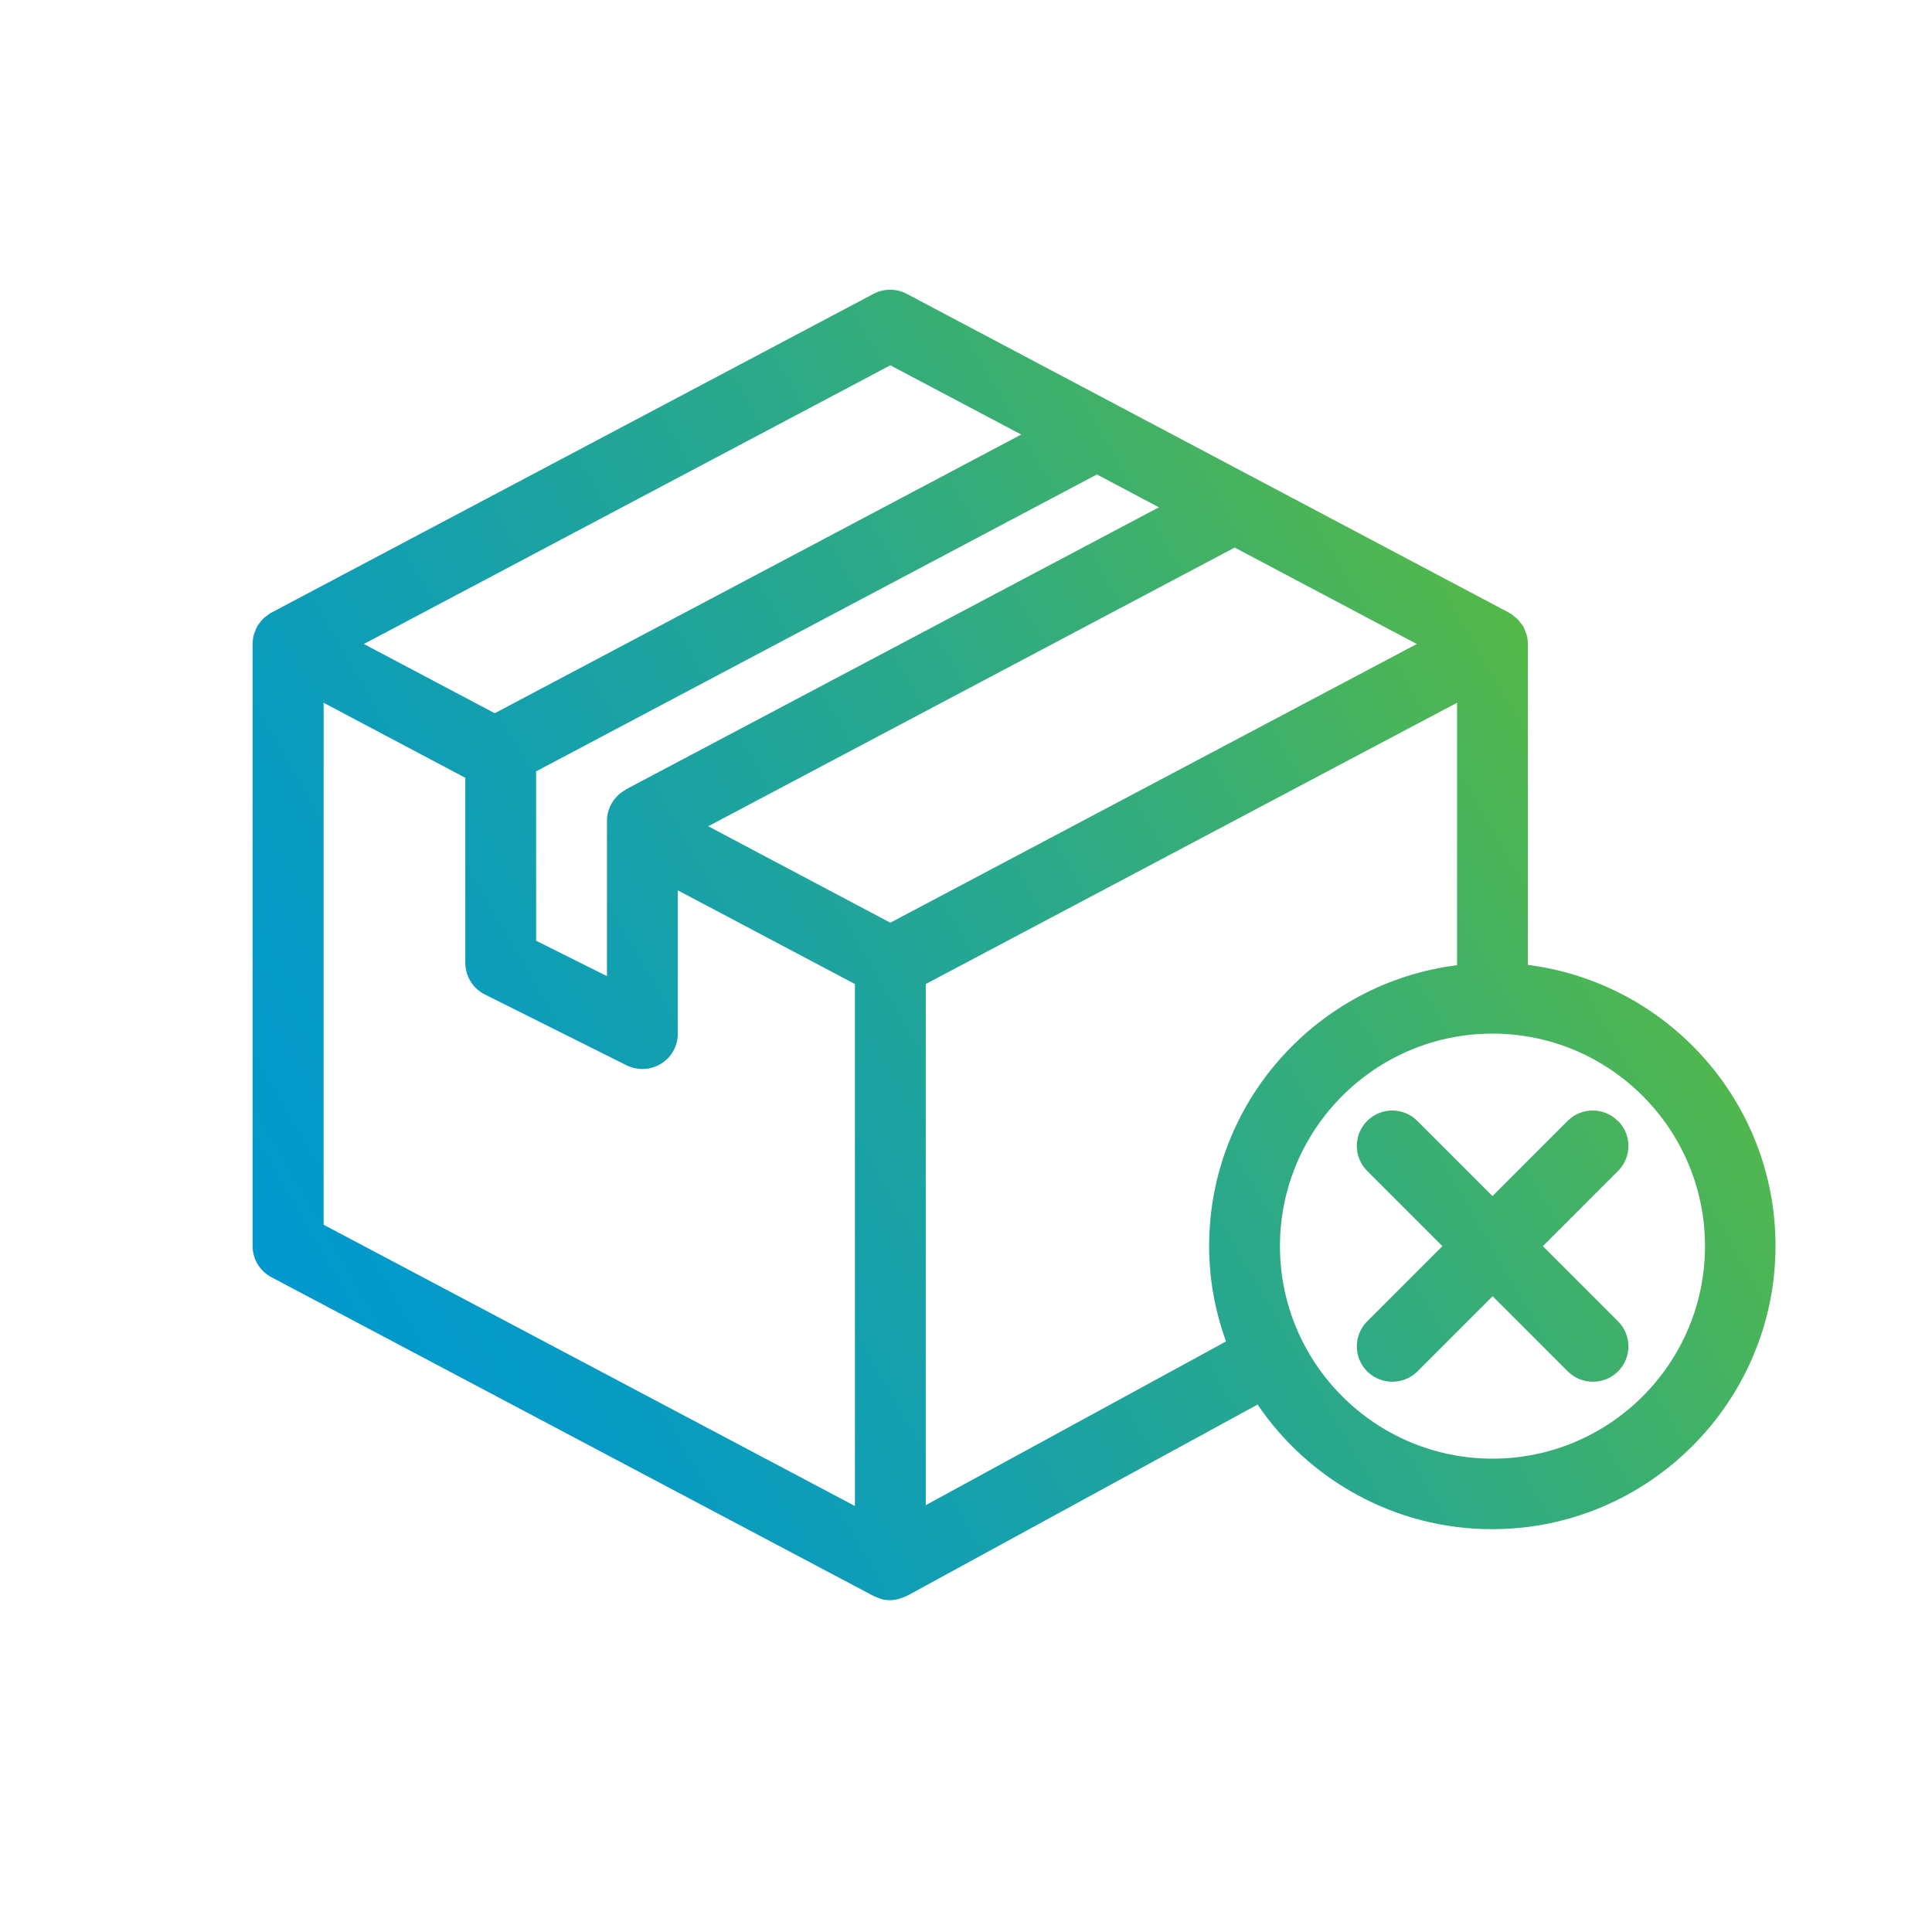 <?xml version="1.0" encoding="UTF-8"?>
<svg id="Layer_1" xmlns="http://www.w3.org/2000/svg" width="120" height="120" xmlns:xlink="http://www.w3.org/1999/xlink" version="1.1" viewBox="0 0 120 120">
  <!-- Generator: Adobe Illustrator 29.5.1, SVG Export Plug-In . SVG Version: 2.1.0 Build 141)  -->
  <defs>
    <style>
      .st0 {
        fill: url(#linear-gradient);
      }
    </style>
    <linearGradient id="linear-gradient" x1="21.1" y1="87.33" x2="97.2" y2="43.4" gradientUnits="userSpaceOnUse">
      <stop offset="0" stop-color="#0098ce"/>
      <stop offset=".14" stop-color="#059ac5"/>
      <stop offset=".36" stop-color="#15a0ac"/>
      <stop offset=".65" stop-color="#2eaa85"/>
      <stop offset=".97" stop-color="#51b74e"/>
      <stop offset="1" stop-color="#54b94a"/>
    </linearGradient>
  </defs>
  <g id="Active_Class">
    <g>
      <path class="st0" d="M94.9,59.95v-19.95c0-.2-.03-.39-.08-.58-.02-.06-.05-.12-.07-.18-.04-.12-.09-.24-.15-.35-.04-.07-.09-.12-.14-.18-.07-.09-.13-.19-.22-.27-.06-.06-.13-.1-.2-.16-.07-.06-.13-.12-.21-.17-.02-.01-.04-.01-.06-.03-.02,0-.03-.03-.05-.03l-37.4-19.8c-.64-.34-1.42-.34-2.06,0l-37.4,19.8s-.03.02-.05.03c-.02.01-.04.01-.06.03-.08.05-.14.12-.22.17-.06.05-.13.09-.19.15-.08.08-.15.18-.22.27-.04.06-.1.12-.13.18-.06.11-.11.23-.15.35-.02.06-.06.12-.07.18-.05.19-.08.38-.08.58v37.4c0,.82.45,1.56,1.17,1.94l37.4,19.8c.1.05.2.08.3.12.06.02.11.05.17.07.18.05.37.07.55.07s.38-.03.56-.08c.06-.02.12-.05.19-.07.1-.04.21-.07.31-.12l21.77-11.88c3.17,4.67,8.52,7.74,14.57,7.74,9.7,0,17.6-7.9,17.6-17.6,0-8.96-6.73-16.36-15.4-17.45ZM38.87,49.05c-.72.38-1.17,1.13-1.17,1.94v9.64l-4.4-2.2v-10.52l34.83-18.44,3.85,2.04-33.12,17.53ZM55.3,57.31l-11.31-5.99,32.7-17.31,11.31,5.99-32.7,17.31ZM55.3,22.69l8.13,4.3-32.7,17.31-8.13-4.3,32.7-17.31ZM20.1,43.65l8.8,4.66v11.49c0,.83.47,1.6,1.22,1.97l8.8,4.4c.31.15.65.23.98.23.4,0,.8-.11,1.16-.33.65-.4,1.04-1.11,1.04-1.87v-8.9l11,5.82v32.42l-33-17.47v-32.42ZM57.5,93.49v-32.37l26.95-14.27,6.05-3.2v16.3c-8.67,1.09-15.4,8.49-15.4,17.45,0,2.08.38,4.07,1.05,5.92l-18.65,10.17ZM92.7,90.6c-7.28,0-13.2-5.92-13.2-13.2s5.92-13.2,13.2-13.2,13.2,5.92,13.2,13.2-5.92,13.2-13.2,13.2Z"/>
      <path class="st0" d="M100.48,69.62c-.86-.86-2.25-.86-3.11,0l-4.67,4.67-4.67-4.67c-.86-.86-2.25-.86-3.11,0s-.86,2.25,0,3.11l4.67,4.67-4.67,4.67c-.86.86-.86,2.25,0,3.11.43.43.99.64,1.56.64s1.13-.21,1.56-.64l4.67-4.67,4.67,4.67c.43.43.99.64,1.56.64s1.13-.21,1.56-.64c.86-.86.86-2.25,0-3.11l-4.67-4.67,4.67-4.67c.86-.86.86-2.25,0-3.11Z"/>
    </g>
  </g>
</svg>